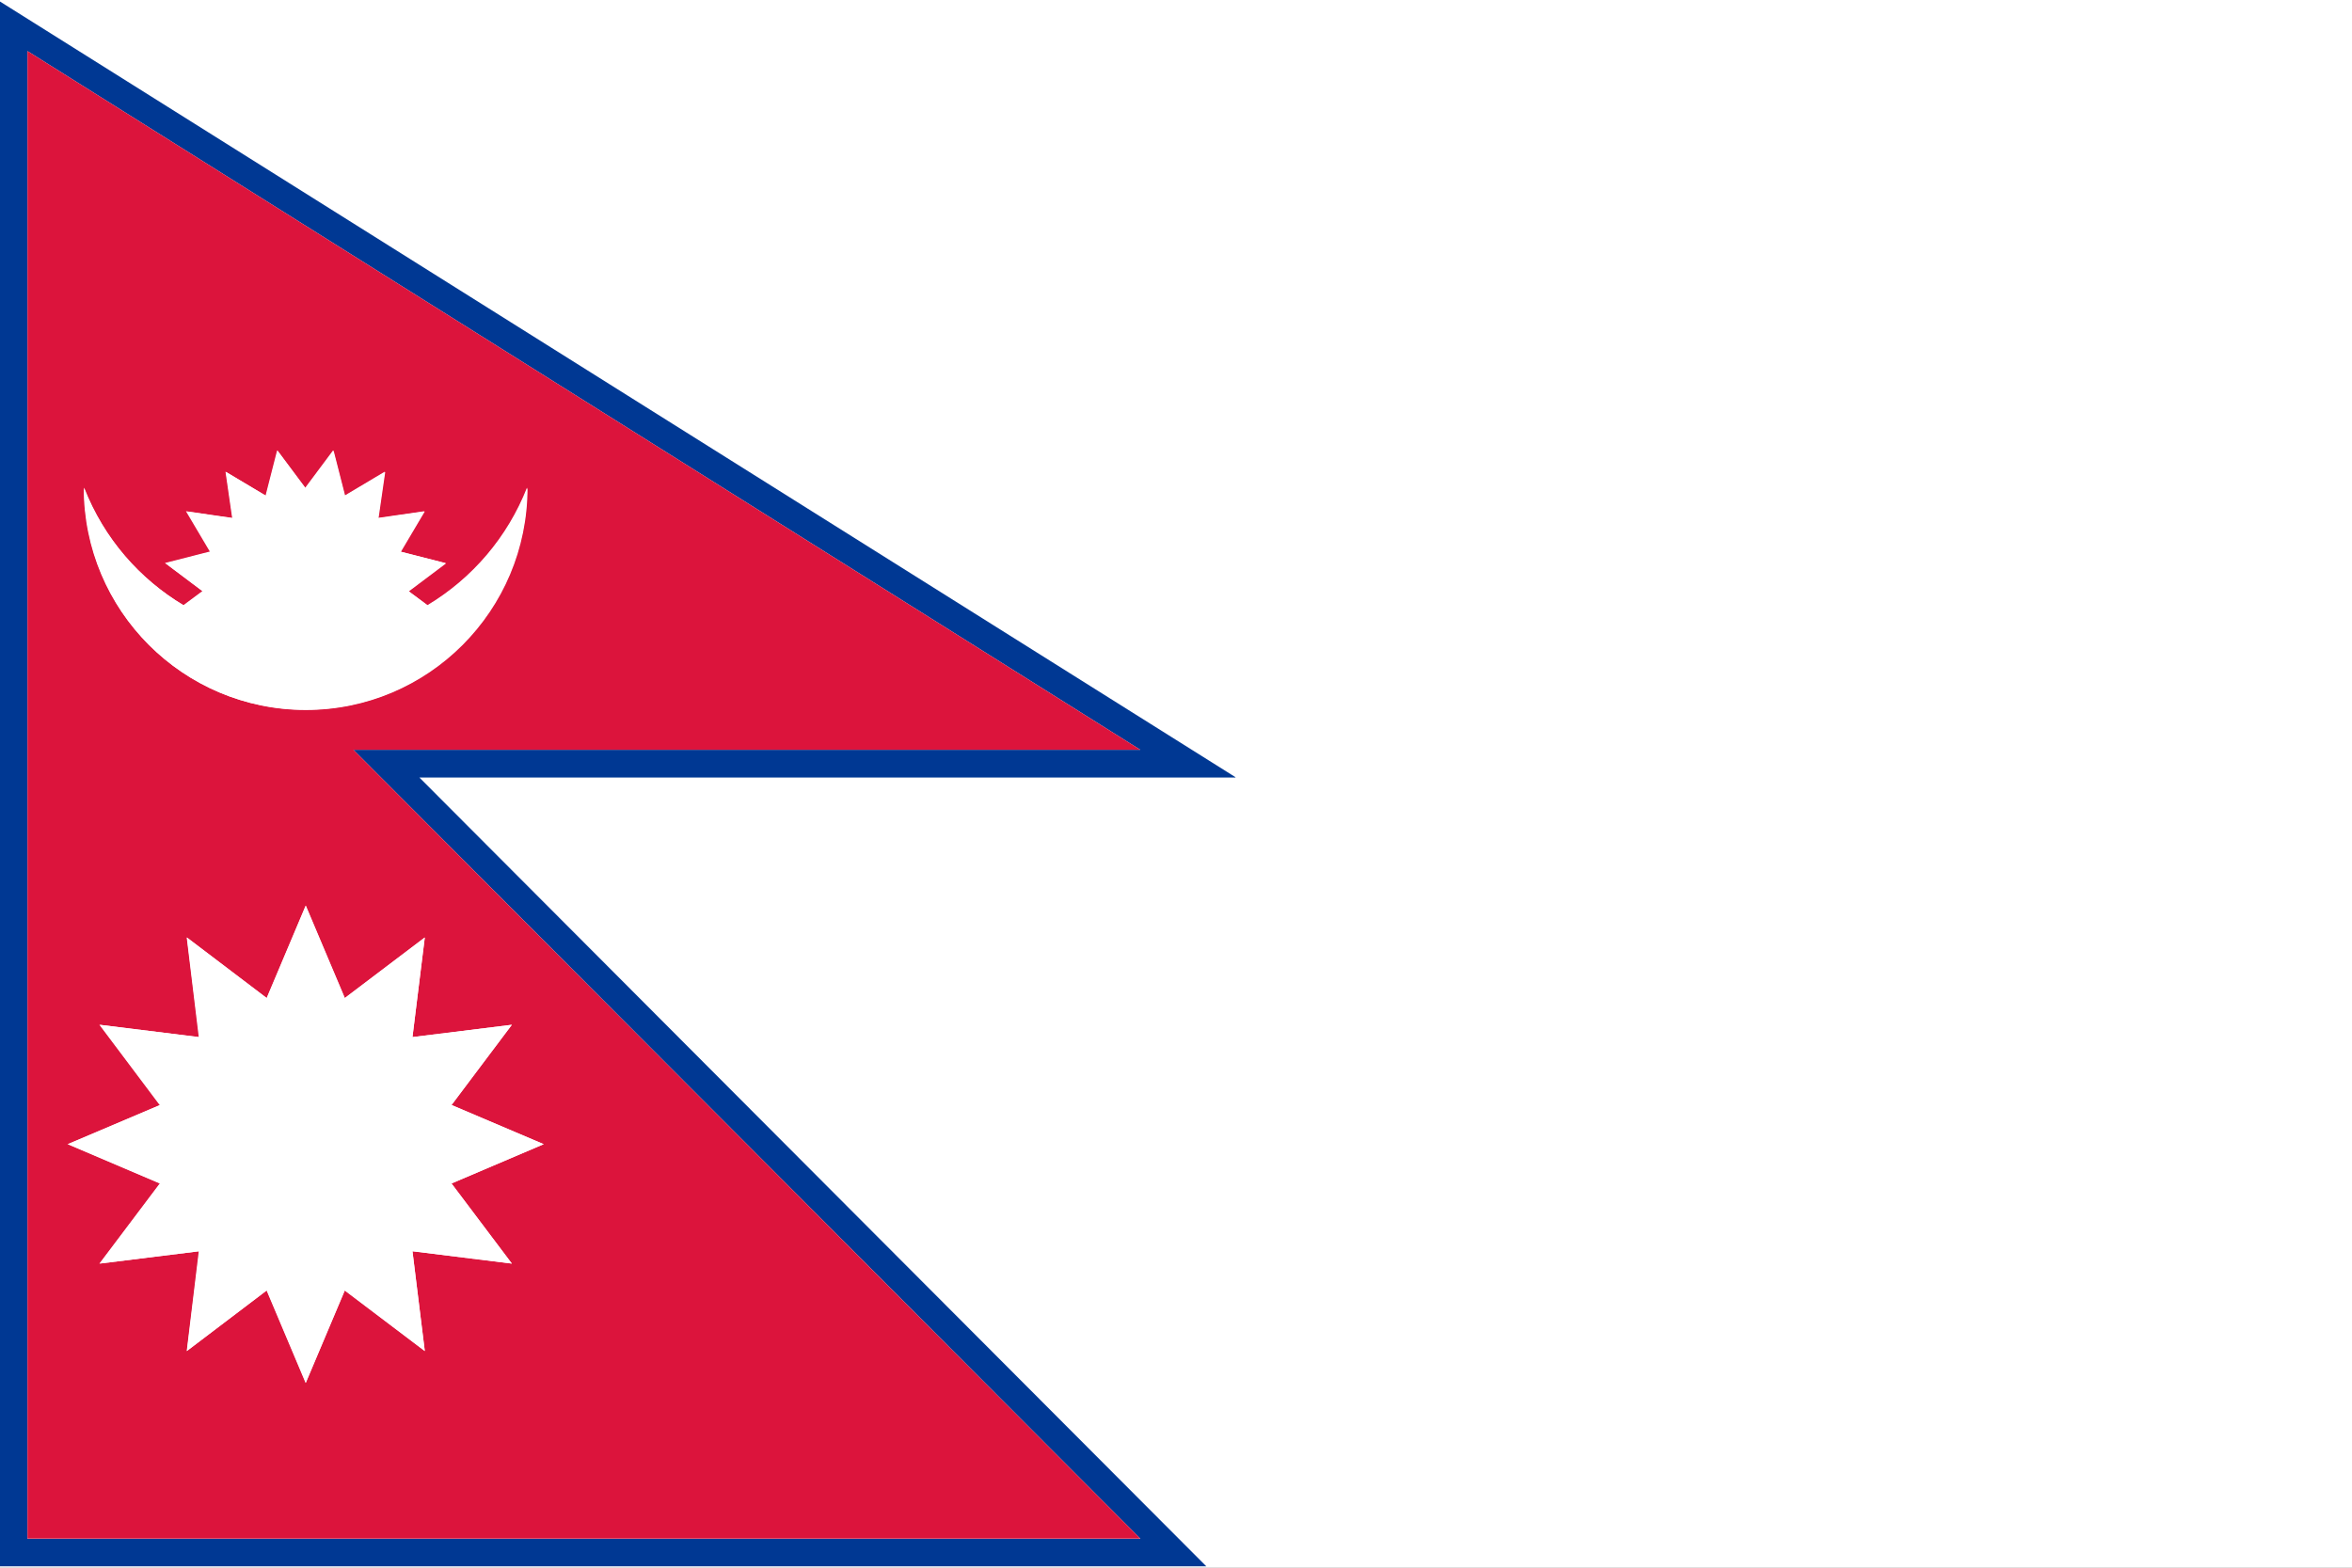 <?xml version="1.0" encoding="UTF-8"?>
<svg id="_レイヤー_2" data-name="レイヤー 2" xmlns="http://www.w3.org/2000/svg" viewBox="0 0 91.58 61.05">
  <rect x="0" y="0" width="91.58" height="61.05" fill="#808080" stroke="none"/>
  <defs>
    <style>
      .cls-1 {
        fill: #003893;
      }

      .cls-1, .cls-2, .cls-3 {
        stroke-width: 0px;
      }

      .cls-2 {
        fill: #dc143c;
      }

      .cls-3 {
        fill: #fff;
      }
    </style>
  </defs>
  <g id="Layer_1" data-name="Layer 1">
    <g>
      <polygon class="cls-3" points="61.05 0 30.53 0 0 0 0 61.05 30.53 61.05 61.05 61.05 91.58 61.05 91.58 0 61.05 0"/>
      <g>
        <path class="cls-1" d="M48.11,30.27L0,.06v60.94h46.97l-30.64-30.72h31.77ZM44.4,59.93H1.07V1.99l43.33,27.21H13.76l30.64,30.72Z"/>
        <path class="cls-2" d="M44.4,29.2L1.07,1.99v57.93h43.33L13.76,29.2h30.64ZM19.93,39.91l-2.35,3.12,3.59,1.53-3.59,1.53,2.35,3.12-3.87-.48.48,3.88-3.11-2.36-1.52,3.6-1.52-3.6-3.11,2.36.48-3.88-3.87.48,2.35-3.12-3.59-1.53,3.59-1.53-2.35-3.12,3.87.48-.48-3.88,3.11,2.36,1.52-3.6,1.52,3.6,3.11-2.36-.48,3.88,3.87-.48ZM7.26,19.92l1.8.26h0s-.26-1.8-.26-1.8l1.56.93s0,0,0,0l.45-1.76,1.09,1.46,1.09-1.46.45,1.76h0s1.56-.93,1.56-.93l-.26,1.8,1.8-.26-.93,1.57h0s1.76.45,1.76.45l-1.45,1.09.74.55c1.75-1.05,3.12-2.65,3.88-4.58,0,4.78-3.86,8.65-8.63,8.65s-8.63-3.87-8.63-8.65c.78,1.99,2.17,3.56,3.88,4.58l.74-.55-1.45-1.09,1.76-.45s0,0,0,0l-.93-1.57Z"/>
        <path class="cls-3" d="M6.43,21.93l1.45,1.09-.74.55c-1.7-1.02-3.1-2.59-3.88-4.58,0,4.78,3.86,8.65,8.63,8.65s8.63-3.87,8.63-8.65c-.76,1.93-2.13,3.53-3.88,4.58l-.74-.55,1.45-1.09-1.76-.45h0s.93-1.57.93-1.57l-1.8.26h0l.26-1.8-1.56.93h0s-.45-1.76-.45-1.76l-1.09,1.46-1.09-1.46-.45,1.76s0,0,0,0l-1.56-.93.26,1.8h0s-1.8-.26-1.8-.26l.93,1.57h0s-1.76.45-1.76.45Z"/>
        <polygon class="cls-3" points="13.42 38.87 11.9 35.27 10.38 38.87 7.27 36.51 7.74 40.39 3.87 39.91 6.22 43.04 2.63 44.56 6.22 46.09 3.87 49.21 7.74 48.73 7.27 52.62 10.38 50.26 11.9 53.86 13.42 50.26 16.54 52.62 16.06 48.73 19.93 49.21 17.58 46.09 21.17 44.56 17.58 43.04 19.93 39.91 16.06 40.39 16.54 36.51 13.42 38.87"/>
      </g>
    </g>
  </g>
</svg>